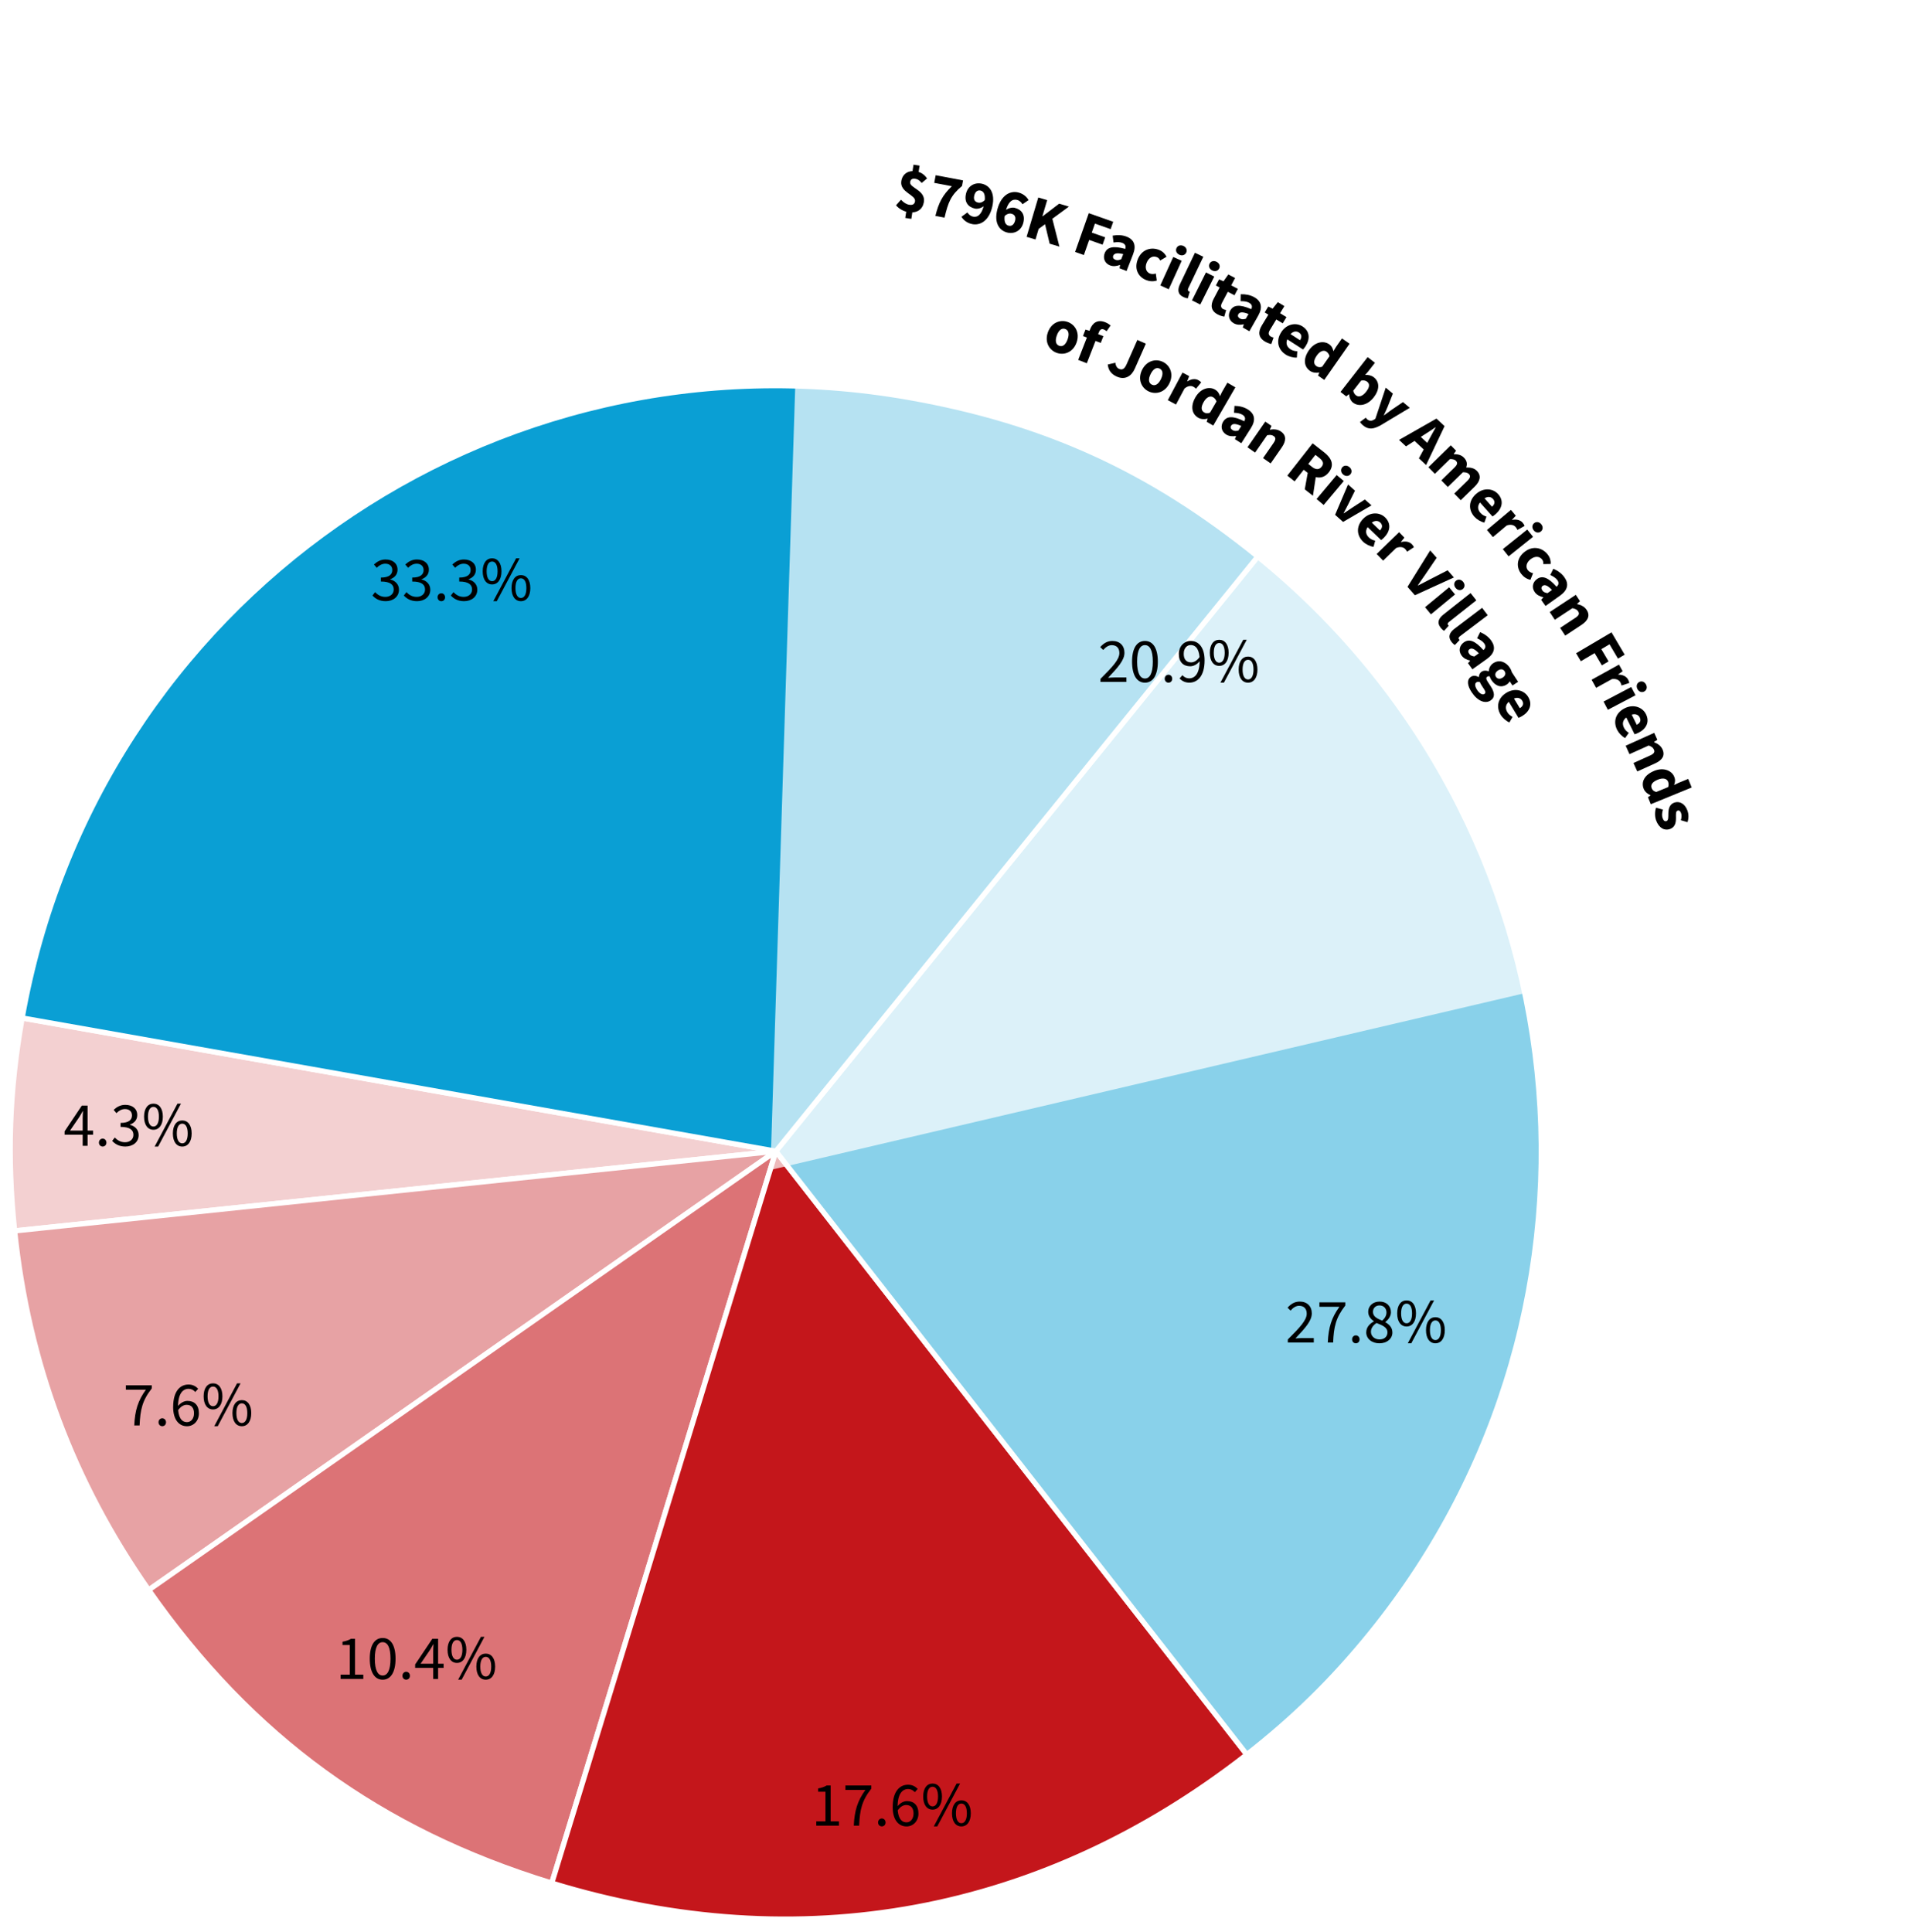 <?xml version="1.0" encoding="UTF-8"?> <svg xmlns="http://www.w3.org/2000/svg" xmlns:xlink="http://www.w3.org/1999/xlink" viewBox="0 0 1090.08 1103.06"><defs><style> .cls-1 { fill: #0a9fd4; } .cls-1, .cls-2, .cls-3, .cls-4, .cls-5, .cls-6 { stroke: #fff; stroke-miterlimit: 10; stroke-width: 3px; } .cls-2 { fill: #c4161b; } .cls-3 { fill: #89d1ea; } .cls-4 { fill: #f3d0d1; } .cls-7 { fill: #000; } .cls-7, .cls-8 { stroke-width: 0px; } .cls-5 { fill: #dc7376; } .cls-9 { filter: url(#drop-shadow-1); opacity: .7; } .cls-6 { fill: #e7a2a4; } .cls-8 { fill: #fff; } </style><filter id="drop-shadow-1"><feOffset dx="0" dy="8"></feOffset><feGaussianBlur result="blur" stdDeviation="11"></feGaussianBlur><feFlood flood-color="#000" flood-opacity=".5"></feFlood><feComposite in2="blur" operator="in"></feComposite><feComposite in="SourceGraphic"></feComposite></filter></defs><g id="Layer_1" data-name="Layer 1"><path class="cls-8" d="M439.93,660.02l19.78-624.97c288.55,9.13,523.15,201.23,589.01,482.32l-608.79,142.65Z"></path><g><path class="cls-4" d="M443.04,657.33L8.35,702.84c-4.42-42.25-3.1-79.74,4.3-121.58l430.39,76.08Z"></path><path class="cls-6" d="M443.04,657.33l-358.13,250.54c-43.31-61.91-68.7-129.89-76.56-205.04l434.69-45.5Z"></path><path class="cls-5" d="M443.04,657.33l-127.96,417.91c-98.09-30.03-171.36-83.31-230.17-167.37l358.13-250.54Z"></path><path class="cls-2" d="M443.04,657.33l268.94,344.52c-116.83,91.2-255.18,116.78-396.9,73.39l127.96-417.91Z"></path><path class="cls-3" d="M443.04,657.33l275.19-339.55c187.53,151.99,216.34,427.21,64.35,614.74-21.43,26.44-43.78,48.39-70.61,69.33l-268.94-344.52Z"></path><path class="cls-1" d="M443.04,657.33L12.65,581.26c42.02-237.7,268.77-396.33,506.47-354.31,77.73,13.74,137.8,41.15,199.12,90.84l-275.19,339.55Z"></path></g><g><path class="cls-7" d="M212.7,340.04l1.49-1.93c1.38,1.43,3.17,2.71,5.86,2.71s4.77-1.63,4.77-4.21c0-2.73-1.88-4.56-7.33-4.56v-2.27c4.86,0,6.51-1.87,6.51-4.28,0-2.23-1.53-3.63-3.97-3.63-1.92,0-3.55.97-4.9,2.33l-1.59-1.88c1.78-1.64,3.88-2.86,6.6-2.86,3.99,0,6.87,2.12,6.87,5.83,0,2.76-1.68,4.53-4.17,5.45v.14c2.77.66,4.98,2.68,4.98,5.83,0,4.09-3.38,6.56-7.58,6.56-3.69,0-6-1.54-7.54-3.24Z"></path><path class="cls-7" d="M230.59,340.04l1.49-1.93c1.38,1.43,3.17,2.71,5.86,2.71s4.77-1.63,4.77-4.21c0-2.73-1.88-4.56-7.33-4.56v-2.27c4.86,0,6.51-1.87,6.51-4.28,0-2.23-1.53-3.63-3.97-3.63-1.92,0-3.55.97-4.9,2.33l-1.59-1.88c1.78-1.64,3.88-2.86,6.6-2.86,3.99,0,6.87,2.12,6.87,5.83,0,2.76-1.68,4.53-4.17,5.45v.14c2.77.66,4.98,2.68,4.98,5.83,0,4.09-3.38,6.56-7.58,6.56-3.69,0-6-1.54-7.54-3.24Z"></path><path class="cls-7" d="M249.87,341.04c0-1.36.97-2.29,2.14-2.29s2.14.93,2.14,2.29-.97,2.24-2.14,2.24-2.14-.93-2.14-2.24Z"></path><path class="cls-7" d="M257.44,340.04l1.49-1.93c1.38,1.43,3.17,2.71,5.86,2.71s4.77-1.63,4.77-4.21c0-2.73-1.88-4.56-7.33-4.56v-2.27c4.86,0,6.51-1.87,6.51-4.28,0-2.23-1.53-3.63-3.97-3.63-1.92,0-3.55.97-4.9,2.33l-1.59-1.88c1.78-1.64,3.88-2.86,6.6-2.86,3.99,0,6.87,2.12,6.87,5.83,0,2.76-1.68,4.53-4.17,5.45v.14c2.77.66,4.98,2.68,4.98,5.83,0,4.09-3.38,6.56-7.58,6.56-3.69,0-6-1.54-7.54-3.24Z"></path><path class="cls-7" d="M275.63,326.21c0-4.72,2.14-7.42,5.36-7.42s5.37,2.69,5.37,7.42-2.14,7.49-5.37,7.49-5.36-2.72-5.36-7.49ZM284.12,326.21c0-3.76-1.27-5.58-3.12-5.58s-3.12,1.82-3.12,5.58,1.27,5.65,3.12,5.65,3.12-1.89,3.12-5.65ZM294.71,318.79h2l-13.03,24.49h-2l13.03-24.49ZM292.09,335.79c0-4.73,2.14-7.42,5.36-7.42s5.37,2.69,5.37,7.42-2.14,7.49-5.37,7.49-5.36-2.72-5.36-7.49ZM300.57,335.79c0-3.76-1.27-5.58-3.12-5.58s-3.12,1.82-3.12,5.58,1.27,5.65,3.12,5.65,3.12-1.89,3.12-5.65Z"></path></g><g><path class="cls-7" d="M47.2,638.86c0-1.21.1-3.19.17-4.4h-.14c-.58,1.1-1.22,2.1-1.87,3.24l-5.36,7.85h13.14v2.36h-16.24v-1.95l9.82-14.67h3.29v22.96h-2.8v-15.39Z"></path><path class="cls-7" d="M56.49,652.43c0-1.36.97-2.29,2.14-2.29s2.14.93,2.14,2.29-.97,2.24-2.14,2.24-2.14-.93-2.14-2.24Z"></path><path class="cls-7" d="M64.06,651.44l1.49-1.93c1.38,1.43,3.17,2.71,5.86,2.71s4.77-1.63,4.77-4.21c0-2.73-1.88-4.56-7.33-4.56v-2.27c4.86,0,6.51-1.87,6.51-4.28,0-2.23-1.53-3.63-3.97-3.63-1.92,0-3.55.97-4.9,2.33l-1.59-1.88c1.78-1.64,3.88-2.86,6.6-2.86,3.99,0,6.87,2.12,6.87,5.83,0,2.76-1.68,4.53-4.17,5.45v.14c2.77.66,4.98,2.68,4.98,5.83,0,4.09-3.38,6.56-7.58,6.56-3.69,0-6-1.54-7.54-3.24Z"></path><path class="cls-7" d="M82.26,637.6c0-4.72,2.14-7.42,5.36-7.42s5.37,2.69,5.37,7.42-2.14,7.49-5.37,7.49-5.36-2.72-5.36-7.49ZM90.74,637.6c0-3.76-1.27-5.58-3.12-5.58s-3.12,1.82-3.12,5.58,1.27,5.65,3.12,5.65,3.12-1.89,3.12-5.65ZM101.33,630.19h2l-13.03,24.49h-2l13.03-24.49ZM98.71,647.19c0-4.73,2.14-7.42,5.36-7.42s5.37,2.69,5.37,7.42-2.14,7.49-5.37,7.49-5.36-2.72-5.36-7.49ZM107.19,647.19c0-3.76-1.27-5.58-3.12-5.58s-3.12,1.82-3.12,5.58,1.27,5.65,3.12,5.65,3.12-1.89,3.12-5.65Z"></path></g><g><path class="cls-7" d="M194.5,956.21h5.26v-16.9h-4.18v-1.9c2.09-.37,3.61-.92,4.88-1.69h2.26v20.49h4.74v2.46h-12.96v-2.46Z"></path><path class="cls-7" d="M211.15,947.11c0-7.7,2.77-11.83,7.36-11.83s7.36,4.14,7.36,11.83-2.77,12-7.36,12-7.36-4.3-7.36-12ZM222.99,947.11c0-6.73-1.82-9.44-4.48-9.44s-4.48,2.71-4.48,9.44,1.82,9.61,4.48,9.61,4.48-2.88,4.48-9.61Z"></path><path class="cls-7" d="M229.8,956.86c0-1.36.97-2.29,2.14-2.29s2.14.93,2.14,2.29-.97,2.24-2.14,2.24-2.14-.93-2.14-2.24Z"></path><path class="cls-7" d="M247.36,943.29c0-1.21.1-3.19.17-4.4h-.14c-.58,1.1-1.22,2.1-1.87,3.24l-5.36,7.85h13.14v2.36h-16.24v-1.95l9.82-14.67h3.29v22.96h-2.8v-15.39Z"></path><path class="cls-7" d="M255.56,942.03c0-4.72,2.14-7.42,5.36-7.42s5.37,2.69,5.37,7.42-2.14,7.49-5.37,7.49-5.36-2.72-5.36-7.49ZM264.04,942.03c0-3.76-1.27-5.58-3.12-5.58s-3.12,1.82-3.12,5.58,1.27,5.65,3.12,5.65,3.12-1.89,3.12-5.65ZM274.63,934.62h2l-13.03,24.49h-2l13.03-24.49ZM272.01,951.62c0-4.73,2.14-7.42,5.36-7.42s5.37,2.69,5.37,7.42-2.14,7.49-5.37,7.49-5.36-2.72-5.36-7.49ZM280.5,951.62c0-3.76-1.27-5.58-3.12-5.58s-3.12,1.82-3.12,5.58,1.27,5.65,3.12,5.65,3.12-1.89,3.12-5.65Z"></path></g><g><path class="cls-7" d="M83.3,793.52h-11.43v-2.54h14.79v1.81c-5.44,6.95-6.56,12.18-6.95,21.14h-3.05c.39-8.66,2.11-14.11,6.63-20.41Z"></path><path class="cls-7" d="M90.52,812.12c0-1.36.96-2.29,2.14-2.29s2.14.93,2.14,2.29-.97,2.24-2.14,2.24-2.14-.93-2.14-2.24Z"></path><path class="cls-7" d="M98.88,803.33c0-9.23,4.17-12.78,8.75-12.78,2.46,0,4.25,1.05,5.53,2.42l-1.65,1.85c-.92-1.11-2.34-1.81-3.77-1.81-3.3,0-6.07,2.62-6.07,10.32,0,5.64,1.83,8.71,5.12,8.71,2.25,0,3.99-2.01,3.99-5.03s-1.41-4.87-4.25-4.87c-1.49,0-3.36.89-4.94,3.25l-.11-2.34c1.44-1.93,3.59-3.14,5.54-3.14,3.98,0,6.55,2.39,6.55,7.1,0,4.39-3.1,7.37-6.78,7.37-4.53,0-7.93-3.67-7.93-11.04Z"></path><path class="cls-7" d="M116.28,797.29c0-4.72,2.14-7.42,5.36-7.42s5.37,2.69,5.37,7.42-2.14,7.49-5.37,7.49-5.36-2.72-5.36-7.49ZM124.77,797.29c0-3.76-1.27-5.58-3.12-5.58s-3.12,1.82-3.12,5.58,1.27,5.65,3.12,5.65,3.12-1.89,3.12-5.65ZM135.36,789.88h2l-13.03,24.49h-2l13.03-24.49ZM132.74,806.88c0-4.73,2.14-7.42,5.36-7.42s5.37,2.69,5.37,7.42-2.14,7.49-5.37,7.49-5.36-2.72-5.36-7.49ZM141.22,806.88c0-3.76-1.27-5.58-3.12-5.58s-3.12,1.82-3.12,5.58,1.27,5.65,3.12,5.65,3.12-1.89,3.12-5.65Z"></path></g><g><path class="cls-7" d="M735.37,764.83c6.9-6.88,10.8-11.01,10.8-14.75,0-2.62-1.42-4.48-4.35-4.48-1.92,0-3.57,1.22-4.88,2.75l-1.72-1.67c1.92-2.11,3.99-3.49,6.96-3.49,4.24,0,6.89,2.68,6.89,6.76,0,4.31-3.96,8.59-9.37,14.28,1.24-.1,2.67-.2,3.86-.2h6.64v2.54h-14.83v-1.75Z"></path><path class="cls-7" d="M764.84,746.17h-11.43v-2.54h14.79v1.81c-5.44,6.95-6.56,12.19-6.95,21.14h-3.05c.39-8.66,2.11-14.11,6.63-20.41Z"></path><path class="cls-7" d="M772.07,764.78c0-1.36.97-2.29,2.14-2.29s2.14.93,2.14,2.29-.97,2.24-2.14,2.24-2.14-.93-2.14-2.24Z"></path><path class="cls-7" d="M780.16,760.71c0-2.98,2.17-5.02,4.33-6.17v-.14c-1.71-1.19-3.21-2.89-3.21-5.31,0-3.53,2.8-5.89,6.49-5.89,4.02,0,6.49,2.54,6.49,6.11,0,2.41-1.75,4.47-3.17,5.54v.14c2.05,1.21,3.99,2.83,3.99,5.9,0,3.44-2.96,6.13-7.4,6.13s-7.54-2.66-7.54-6.31ZM792.26,760.8c0-2.98-2.9-4.03-6.22-5.37-1.84,1.2-3.21,2.9-3.21,5.01,0,2.53,2.11,4.37,4.92,4.37s4.51-1.65,4.51-4.01ZM791.71,749.46c0-2.27-1.46-4.07-3.99-4.07-2.14,0-3.73,1.47-3.73,3.69,0,2.74,2.54,3.9,5.29,4.99,1.56-1.39,2.42-2.92,2.42-4.61Z"></path><path class="cls-7" d="M797.83,749.94c0-4.72,2.14-7.42,5.36-7.42s5.37,2.69,5.37,7.42-2.14,7.49-5.37,7.49-5.36-2.72-5.36-7.49ZM806.31,749.94c0-3.76-1.27-5.58-3.12-5.58s-3.12,1.82-3.12,5.58,1.27,5.65,3.12,5.65,3.12-1.89,3.12-5.65ZM816.9,742.53h2l-13.03,24.49h-2l13.03-24.49ZM814.28,759.53c0-4.73,2.14-7.42,5.36-7.42s5.37,2.69,5.37,7.42-2.14,7.49-5.37,7.49-5.36-2.72-5.36-7.49ZM822.77,759.53c0-3.76-1.27-5.58-3.12-5.58s-3.12,1.82-3.12,5.58,1.27,5.65,3.12,5.65,3.12-1.89,3.12-5.65Z"></path></g><g><path class="cls-7" d="M466.1,1039.98h5.26v-16.9h-4.18v-1.9c2.09-.37,3.61-.92,4.88-1.69h2.26v20.49h4.74v2.46h-12.96v-2.46Z"></path><path class="cls-7" d="M494.18,1022.03h-11.43v-2.54h14.79v1.81c-5.44,6.95-6.56,12.18-6.95,21.14h-3.05c.39-8.66,2.11-14.11,6.63-20.41Z"></path><path class="cls-7" d="M501.4,1040.63c0-1.36.97-2.29,2.14-2.29s2.14.93,2.14,2.29-.97,2.24-2.14,2.24-2.14-.93-2.14-2.24Z"></path><path class="cls-7" d="M509.75,1031.84c0-9.23,4.17-12.78,8.75-12.78,2.47,0,4.25,1.05,5.53,2.42l-1.65,1.85c-.92-1.11-2.34-1.81-3.77-1.81-3.3,0-6.07,2.62-6.07,10.32,0,5.64,1.83,8.71,5.12,8.71,2.25,0,3.99-2.01,3.99-5.03s-1.41-4.87-4.25-4.87c-1.49,0-3.36.89-4.93,3.25l-.11-2.34c1.44-1.93,3.59-3.14,5.54-3.14,3.98,0,6.55,2.39,6.55,7.1,0,4.39-3.1,7.37-6.78,7.37-4.53,0-7.93-3.67-7.93-11.04Z"></path><path class="cls-7" d="M527.16,1025.8c0-4.72,2.14-7.42,5.36-7.42s5.37,2.69,5.37,7.42-2.14,7.49-5.37,7.49-5.36-2.72-5.36-7.49ZM535.64,1025.8c0-3.76-1.27-5.58-3.12-5.58s-3.12,1.82-3.12,5.58,1.27,5.65,3.12,5.65,3.12-1.89,3.12-5.65ZM546.23,1018.39h2l-13.03,24.49h-2l13.03-24.49ZM543.61,1035.39c0-4.73,2.14-7.42,5.36-7.42s5.37,2.69,5.37,7.42-2.14,7.49-5.37,7.49-5.36-2.72-5.36-7.49ZM552.1,1035.39c0-3.76-1.27-5.58-3.12-5.58s-3.12,1.82-3.12,5.58,1.27,5.65,3.12,5.65,3.12-1.89,3.12-5.65Z"></path></g></g><g id="Layer_2" data-name="Layer 2"><g class="cls-9"><path class="cls-8" d="M439.93,660.02l19.78-624.97c288.55,9.13,523.15,201.23,589.01,482.32l-608.79,142.65Z"></path></g><g><path class="cls-7" d="M511.64,117.22l2.83-3.18c1.59,1.67,3.07,2.62,4.75,2.88,2.02.31,3.03-.39,3.28-2.01.57-3.66-8.83-5.05-7.84-11.47.64-4.13,3.9-6.31,8.41-5.61,3.04.47,4.92,2.05,6.3,4.07l-3.08,2.59c-1.11-1.38-2.11-2.17-3.6-2.4-1.71-.26-2.75.28-2.99,1.88-.53,3.39,8.91,4.55,7.86,11.35-.63,4.08-3.79,6.62-9,5.81-2.25-.35-5.2-1.78-6.92-3.91ZM517.79,118.82l3.47.54-.87,5.62-3.47-.54.87-5.62ZM521.63,94.03l3.47.54-.79,5.12-3.47-.54.79-5.12Z"></path><path class="cls-7" d="M543.54,106.33l-10.07-1.9.82-4.37,15.63,2.95-.6,3.2c-6.4,5.28-7.91,9.39-9.97,18.06l-5.22-.98c1.82-7.39,4.05-11.88,9.41-16.96Z"></path><path class="cls-7" d="M548.99,123.78l3.42-2.48c.57,1.03,1.8,2.09,3.1,2.38,2.62.58,5.08-.95,6.41-6.89,1.23-5.54-.14-7.57-2.02-7.99-1.53-.34-3.05.45-3.61,2.97-.53,2.36.52,3.53,2.21,3.9,1.17.26,2.6-.1,4.01-1.63l-.52,3.43c-1.53,1.43-3.83,1.96-5.3,1.63-3.82-.85-6.17-3.65-5.11-8.38,1.03-4.64,5.04-6.73,9.09-5.83,4.32.96,7.72,5.11,5.98,12.94-1.86,8.34-7.02,11.13-11.72,10.09-2.95-.66-4.84-2.39-5.93-4.14Z"></path><path class="cls-7" d="M569.5,119.61c2.14-8.27,7.39-10.89,12.05-9.69,2.93.76,4.75,2.55,5.78,4.34l-3.5,2.37c-.53-1.05-1.73-2.15-3.02-2.48-2.57-.67-5.11.77-6.63,6.67-1.42,5.49-.12,7.57,1.75,8.05,1.51.39,3.06-.35,3.71-2.85.6-2.34-.4-3.54-2.07-3.98-1.16-.3-2.61.01-4.06,1.5l.63-3.41c1.58-1.38,3.89-1.83,5.35-1.45,3.79.98,6.04,3.86,4.83,8.55-1.19,4.6-5.27,6.55-9.28,5.52-4.29-1.11-7.55-5.36-5.54-13.13Z"></path><path class="cls-7" d="M592.88,112.76l5.08,1.51-2.73,9.19.13.04,9.43-7.2,5.59,1.66-9.47,6.95,4.04,15.9-5.57-1.66-2.64-11.12-3.66,2.69-1.79,6.03-5.08-1.51,6.68-22.49Z"></path><path class="cls-7" d="M621.71,121.72l13.96,4.92-1.48,4.2-8.96-3.16-1.81,5.13,7.66,2.7-1.48,4.2-7.66-2.7-3.03,8.61-5-1.76,7.8-22.13Z"></path><path class="cls-7" d="M630.8,144.57c1.36-3.51,4.89-4.32,11.74-2.46.47-1.5.11-2.73-1.7-3.43-1.4-.54-3.02-.5-4.99-.21l-.5-3.92c2.61-.47,5.34-.45,7.96.57,4.26,1.65,5.67,5,3.69,10.1l-3.7,9.52-4.02-1.56.31-1.84-.12-.05c-1.88.69-3.79.95-5.66.23-3.04-1.18-4.1-4.14-3.01-6.95ZM640.26,147.99l1.13-2.91c-3.69-.89-5.22-.33-5.71.93-.42,1.07.12,1.88,1.29,2.34,1.12.43,2.08.17,3.29-.36Z"></path><path class="cls-7" d="M649.82,147.76c2.33-5.46,7.7-6.91,12.24-4.97,2.02.86,3.27,2.25,4.05,3.82l-3.63,2.15c-.5-1-1.03-1.59-1.82-1.92-2.34-1-4.63.21-5.84,3.05s-.43,5.35,1.69,6.25c1.08.46,2.34.37,3.48.05l.55,4c-2.2.73-4.47.41-6.25-.35-4.59-1.95-6.78-6.62-4.46-12.07Z"></path><path class="cls-7" d="M669.95,146.73l4.82,2.19-7.4,16.25-4.82-2.19,7.4-16.25ZM671.8,141.67c.67-1.48,2.32-1.98,3.93-1.25,1.62.73,2.31,2.31,1.64,3.79-.67,1.47-2.32,1.98-3.93,1.25-1.62-.73-2.31-2.32-1.64-3.79Z"></path><path class="cls-7" d="M673.86,162.08l8.48-17.75,4.78,2.28-8.57,17.95c-.49,1.02-.17,1.58.22,1.76.18.09.31.15.62.21l-1.11,3.79c-.63-.03-1.5-.23-2.59-.75-3.28-1.57-3.38-4.24-1.82-7.5Z"></path><path class="cls-7" d="M688.64,155.55l4.73,2.37-7.99,15.97-4.73-2.37,7.99-15.97ZM690.68,150.56c.73-1.45,2.39-1.9,3.98-1.1s2.23,2.39,1.5,3.84c-.72,1.44-2.39,1.9-3.98,1.1s-2.22-2.41-1.5-3.84Z"></path><path class="cls-7" d="M693.07,170.53l3.37-6.38-2.16-1.14,1.84-3.49,2.51,1.1,2.76-3.91,3.87,2.04-2.21,4.19,3.79,2-1.94,3.67-3.79-2-3.34,6.32c-.95,1.79-.51,2.94.72,3.59.52.28,1.17.42,1.66.49l-1.06,3.79c-.98-.18-2.28-.47-3.81-1.28-3.9-2.06-4.15-5.34-2.22-9Z"></path><path class="cls-7" d="M702.52,177.27c1.85-3.27,5.46-3.57,11.98-.74.68-1.41.5-2.68-1.19-3.64-1.3-.74-2.92-.93-4.91-.92l.07-3.95c2.65-.09,5.35.33,7.8,1.71,3.97,2.25,4.89,5.76,2.19,10.53l-5.03,8.88-3.76-2.13.57-1.78-.11-.06c-1.96.41-3.89.4-5.64-.59-2.83-1.6-3.46-4.69-1.98-7.31ZM711.39,182.01l1.54-2.71c-3.52-1.41-5.12-1.08-5.79.09-.57,1-.16,1.88.94,2.5,1.04.59,2.03.47,3.31.12Z"></path><path class="cls-7" d="M720.53,185.83l3.74-6.17-2.09-1.26,2.04-3.38,2.45,1.24,2.99-3.74,3.74,2.27-2.46,4.06,3.66,2.22-2.15,3.55-3.66-2.22-3.7,6.12c-1.05,1.73-.68,2.9.51,3.62.5.3,1.14.49,1.63.59l-1.28,3.72c-.97-.23-2.25-.6-3.73-1.5-3.78-2.29-3.83-5.58-1.69-9.12Z"></path><path class="cls-7" d="M731.6,189.68c3.14-4.87,8.56-5.63,12.16-3.3,4.27,2.76,4.38,7.23,1.74,11.33-.52.8-1.13,1.54-1.45,1.85l-8.98-5.8c-1.01,2.43-.16,4.4,1.84,5.69,1.13.73,2.38,1.05,3.88,1.11l-.26,3.63c-2.22.07-4.64-.6-6.41-1.75-4.28-2.76-5.72-7.79-2.51-12.76ZM742.34,194.28c1.07-1.65,1.11-3.3-.66-4.45-1.41-.91-3.23-.75-4.75.95l5.41,3.5Z"></path><path class="cls-7" d="M747.45,199.96c3.34-4.79,8.35-5.59,11.44-3.44,1.61,1.13,2.18,2.42,2.52,4.04l1.39-2.33,3.49-4.99,4.34,3.03-14.44,20.67-3.54-2.47.7-1.67-.11-.08c-1.76.31-3.74.07-5.16-.92-3.64-2.54-3.97-7.07-.63-11.85ZM754.99,209.4l4.2-6.01c-.29-1.22-.98-2.06-1.77-2.62-1.41-.98-3.54-.54-5.49,2.24-2.01,2.87-1.92,4.86-.24,6.04.92.65,1.91.82,3.3.36Z"></path><path class="cls-7" d="M770.35,225.18l-.1-.08-1.52,1.23-3.27-2.54,15.5-19.89,4.17,3.25-3.79,4.86-1.79,2.08c1.82-.13,3.61.31,4.94,1.34,3.41,2.66,3.33,7.12-.04,11.44-3.79,4.86-8.82,5.39-11.87,3.01-1.26-.98-2.06-2.63-2.24-4.71ZM780.13,223.62c1.97-2.53,2.17-4.4.51-5.7-.86-.67-1.91-.87-3.4-.62l-4.51,5.79c.23,1.24.85,2.09,1.55,2.64,1.46,1.13,3.58.81,5.85-2.1Z"></path><path class="cls-7" d="M776.6,240.96l3.31-2.48c.2.28.48.7.77.95,1.34,1.12,2.66.98,3.9.21l.8-.54,5.91-17.76,4.07,3.42-2.99,7.53c-.64,1.57-1.41,3.14-2.17,4.78l.11.09c1.39-1.04,2.79-2.08,4.21-3.08l6.6-4.49,3.88,3.26-16.36,9.84c-4.17,2.34-7.12,2.88-10.34.19-.85-.71-1.3-1.28-1.72-1.91Z"></path><path class="cls-7" d="M820.24,239l4.65,4.32-10.56,22.21-4.11-3.82,5.83-10.8c1.12-2.16,2.55-4.62,3.75-6.84l-.11-.1c-2.1,1.43-4.43,3.01-6.5,4.29l-10.34,6.61-3.97-3.69,21.36-12.18ZM809.04,247.37l8.27,7.68-2.8,3.02-8.27-7.68,2.8-3.02Z"></path><path class="cls-7" d="M828.45,254.27l3.02,3.09-1.37,1.88.09.09c2.08.02,4.09.29,5.73,1.97,1.76,1.8,2.04,3.64,1.3,5.63,2.27-.02,4.42.22,6.07,1.91,2.7,2.76,1.95,5.91-1.24,9.03l-7.93,7.75-3.7-3.78,7.44-7.28c1.84-1.8,1.92-2.86.87-3.94-.63-.64-1.74-.98-3.37-.96l-8.62,8.43-3.7-3.78,7.44-7.28c1.84-1.8,1.92-2.86.87-3.94-.62-.63-1.74-.98-3.37-.96l-8.62,8.43-3.7-3.78,12.77-12.49Z"></path><path class="cls-7" d="M842.85,282.06c4.33-3.86,9.75-3.15,12.6.05,3.39,3.8,2.31,8.14-1.33,11.39-.71.63-1.5,1.18-1.89,1.39l-7.12-7.98c-1.62,2.08-1.32,4.2.26,5.97.9,1.01,2.01,1.64,3.44,2.1l-1.22,3.43c-2.16-.52-4.31-1.81-5.72-3.39-3.39-3.8-3.45-9.04.97-12.97ZM851.98,289.35c1.47-1.31,1.95-2.89.54-4.46-1.11-1.25-2.91-1.58-4.83-.34l4.29,4.81Z"></path><path class="cls-7" d="M862.79,291.15l2.77,3.31-2.15,2.3.08.1c2.66-.54,4.81.21,5.98,1.6.66.78.94,1.32,1.09,1.86l-4.07,2.26c-.29-.59-.53-1.08-1.02-1.66-.87-1.03-2.58-1.73-5.06-.89l-7.93,6.65-3.4-4.06,13.69-11.48Z"></path><path class="cls-7" d="M872.09,302.38l3.31,4.13-13.94,11.17-3.31-4.13,13.94-11.17ZM876.03,298.7c1.27-1.01,2.96-.72,4.07.66,1.11,1.38,1.02,3.1-.24,4.12-1.26,1.01-2.96.72-4.07-.66-1.11-1.39-1.01-3.11.24-4.12Z"></path><path class="cls-7" d="M870.75,314.98c4.72-3.6,10.1-2.2,13.09,1.73,1.33,1.75,1.73,3.57,1.63,5.32l-4.22.07c.06-1.12-.11-1.89-.63-2.57-1.54-2.02-4.13-2.11-6.59-.24-2.46,1.87-3.01,4.43-1.62,6.26.71.93,1.85,1.47,3,1.77l-1.5,3.75c-2.27-.45-4.08-1.86-5.26-3.4-3.02-3.97-2.62-9.1,2.09-12.69Z"></path><path class="cls-7" d="M877.64,330.63c3.07-2.18,6.46-.92,11.17,4.4,1.21-.99,1.59-2.22.47-3.8-.87-1.22-2.25-2.07-4.05-2.91l1.74-3.55c2.44,1.04,4.71,2.56,6.34,4.85,2.65,3.72,1.99,7.29-2.47,10.47l-8.32,5.92-2.5-3.52,1.27-1.37-.08-.11c-1.95-.46-3.69-1.29-4.85-2.92-1.89-2.65-1.15-5.71,1.3-7.46ZM883.67,338.68l2.54-1.81c-2.6-2.77-4.18-3.15-5.28-2.37-.94.67-.94,1.64-.21,2.66.7.98,1.64,1.29,2.95,1.51Z"></path><path class="cls-7" d="M899.83,339.66l2.38,3.61-1.68,1.56.07.11c2.03.46,4.07,1.28,5.41,3.31,2.14,3.24.76,6.13-2.97,8.59l-9.26,6.1-2.91-4.42,8.69-5.73c2.15-1.41,2.44-2.43,1.6-3.71-.73-1.11-1.69-1.45-3.27-1.81l-10.06,6.63-2.91-4.42,14.91-9.83Z"></path><path class="cls-7" d="M920.2,361.06l7.53,12.75-3.83,2.26-4.83-8.18-4.68,2.77,4.13,6.99-3.83,2.26-4.13-6.99-7.86,4.64-2.7-4.57,20.2-11.93Z"></path><path class="cls-7" d="M924.47,379.48l2.09,3.78-2.55,1.84.06.12c2.72-.02,4.68,1.12,5.56,2.72.49.89.67,1.48.72,2.04l-4.42,1.44c-.17-.63-.31-1.15-.68-1.83-.65-1.18-2.2-2.19-4.79-1.84l-9.05,5.01-2.56-4.63,15.62-8.65Z"></path><path class="cls-7" d="M931.47,392.29l2.46,4.69-15.81,8.3-2.46-4.69,15.81-8.3ZM936.04,389.42c1.44-.75,3.05-.15,3.87,1.43.83,1.57.41,3.24-1.03,4-1.43.75-3.05.15-3.87-1.43-.83-1.57-.4-3.25,1.03-4Z"></path><path class="cls-7" d="M927.76,404.39c5.2-2.56,10.23-.44,12.13,3.41,2.25,4.56.05,8.46-4.32,10.62-.85.42-1.76.74-2.19.84l-4.73-9.58c-2.11,1.57-2.39,3.69-1.34,5.83.6,1.21,1.5,2.12,2.76,2.95l-2.09,2.98c-1.95-1.08-3.67-2.89-4.61-4.79-2.25-4.57-.91-9.63,4.39-12.24ZM934.61,413.84c1.76-.87,2.65-2.26,1.72-4.16-.74-1.5-2.38-2.3-4.57-1.62l2.85,5.78Z"></path><path class="cls-7" d="M944.59,418.46l1.78,3.94-1.91,1.28.05.12c1.93.78,3.81,1.9,4.82,4.12,1.6,3.54-.22,6.18-4.29,8.01l-10.11,4.56-2.18-4.82,9.49-4.28c2.34-1.06,2.79-2.02,2.17-3.41-.55-1.21-1.44-1.7-2.94-2.3l-10.99,4.95-2.18-4.83,16.28-7.34Z"></path><path class="cls-7" d="M944.53,440.18c5.41-2.21,10.05-.17,11.48,3.31.75,1.82.52,3.21-.07,4.76l2.43-1.2,5.63-2.3,2,4.9-23.35,9.55-1.63-4,1.49-1.02-.05-.12c-1.65-.69-3.18-1.97-3.84-3.56-1.68-4.11.5-8.1,5.9-10.3ZM945.75,452.21l6.79-2.78c.42-1.18.29-2.27-.07-3.16-.65-1.59-2.68-2.38-5.83-1.09-3.25,1.33-4.25,3.04-3.47,4.94.43,1.04,1.17,1.72,2.58,2.09Z"></path><path class="cls-7" d="M945.63,461.19l3.92,1.08c-.58,1.94-.67,3.57-.15,4.97.55,1.48,1.35,1.9,2.23,1.58,1.1-.41.99-2.26,1.02-4.23.03-2.35.51-5.23,3.27-6.26,3.12-1.16,6.18.58,7.62,4.44.95,2.56.63,4.86.08,6.69l-3.8-1.11c.42-1.51.55-2.9.12-4.06-.48-1.28-1.21-1.73-2.05-1.41-1.07.4-.89,2.12-.88,4.09,0,2.41-.3,5.24-3.36,6.38-3.03,1.13-6.29-.38-7.96-4.87-.82-2.21-.8-5.09-.05-7.3Z"></path></g><g><path class="cls-7" d="M598.35,189.77c1.98-5.6,7.06-7.44,11.32-5.94s7.06,6.13,5.09,11.73c-1.97,5.59-7.06,7.43-11.32,5.93-4.26-1.5-7.06-6.13-5.09-11.72ZM609.64,193.75c1.03-2.92.67-5.17-1.39-5.9s-3.76.8-4.79,3.72c-1.03,2.92-.67,5.16,1.4,5.89,2.06.73,3.75-.79,4.78-3.71Z"></path><path class="cls-7" d="M622.46,188c1.37-3.51,4.12-5.77,8.62-4.02,1.39.54,2.46,1.32,3.09,1.88l-2.3,3.29c-.47-.44-1.04-.82-1.58-1.03-1.2-.47-2.16-.08-2.83,1.65l-6.87,17.65-4.93-1.92,6.82-17.51ZM619.84,188.19l2.56.78,7.65,2.98-1.51,3.87-10.14-3.95,1.43-3.68Z"></path><path class="cls-7" d="M632.55,208.13l4.38-1c.14,1.83.95,2.98,2.04,3.47,1.74.77,3.06.29,4.33-2.57l6.15-13.92,4.85,2.14-6.33,14.32c-1.82,4.13-5.47,6.59-10.21,4.49-3.28-1.45-4.87-3.69-5.21-6.94Z"></path><path class="cls-7" d="M652.13,211.23c2.61-5.33,7.87-6.58,11.93-4.59,4.06,1.99,6.31,6.91,3.7,12.24-2.61,5.32-7.87,6.57-11.93,4.58-4.06-1.99-6.31-6.91-3.7-12.23ZM662.89,216.5c1.36-2.78,1.26-5.06-.7-6.02-1.96-.96-3.82.36-5.18,3.14-1.36,2.78-1.26,5.04.71,6.01,1.96.96,3.82-.35,5.18-3.13Z"></path><path class="cls-7" d="M675.24,212.75l3.81,2.03-1.13,2.93.12.06c2.27-1.49,4.54-1.61,6.15-.75.9.48,1.36.88,1.71,1.32l-2.93,3.62c-.49-.44-.89-.8-1.56-1.16-1.19-.63-3.04-.64-5.03,1.06l-4.87,9.13-4.67-2.49,8.4-15.76Z"></path><path class="cls-7" d="M682.64,226.81c2.93-5.06,7.85-6.28,11.11-4.39,1.71.99,2.38,2.22,2.86,3.81l1.19-2.44,3.05-5.27,4.58,2.65-12.65,21.83-3.74-2.17.56-1.72-.11-.07c-1.72.46-3.72.39-5.22-.48-3.84-2.23-4.56-6.71-1.63-11.76ZM690.96,235.59l3.68-6.35c-.39-1.19-1.15-1.97-1.99-2.46-1.48-.86-3.58-.24-5.28,2.7-1.76,3.03-1.5,5.01.27,6.04.97.56,1.98.65,3.32.08Z"></path><path class="cls-7" d="M698.51,240.68c2.02-3.18,5.63-3.29,12-.14.75-1.38.64-2.65-1-3.69-1.27-.8-2.87-1.07-4.86-1.17l.27-3.94c2.66.04,5.33.6,7.7,2.1,3.86,2.45,4.59,6,1.66,10.62l-5.47,8.62-3.65-2.31.66-1.75-.11-.07c-1.98.31-3.9.2-5.6-.88-2.75-1.75-3.22-4.86-1.61-7.4ZM707.13,245.87l1.67-2.63c-3.45-1.59-5.06-1.34-5.79-.2-.62.97-.25,1.87.81,2.54,1.01.64,2.01.57,3.3.29Z"></path><path class="cls-7" d="M722.52,240.74l3.55,2.46-.98,2.08.11.07c2.06-.33,4.25-.33,6.25,1.06,3.19,2.21,2.99,5.41.45,9.08l-6.32,9.11-4.35-3.02,5.94-8.56c1.46-2.11,1.36-3.17.1-4.04-1.09-.76-2.11-.71-3.71-.46l-6.87,9.9-4.35-3.02,10.18-14.68Z"></path><path class="cls-7" d="M749.54,253.13l6.65,5.21c3.91,3.07,6.06,6.95,2.61,11.34-3.33,4.24-7.97,3.55-11.88.48l-2.47-1.94-5.21,6.64-4.17-3.27,14.48-18.46ZM747.02,268.46l4.98-.41-2.28,15.03-4.67-3.66,1.97-10.96ZM749.18,266.58c2.19,1.72,4.11,1.71,5.54-.11,1.43-1.83.73-3.36-1.46-5.08l-2.13-1.67-4.07,5.19,2.13,1.67Z"></path><path class="cls-7" d="M763.27,271.26l4.05,3.4-11.48,13.68-4.05-3.4,11.48-13.68ZM766.42,266.87c1.04-1.24,2.76-1.29,4.12-.15,1.36,1.14,1.61,2.85.57,4.09-1.04,1.23-2.77,1.29-4.12.15s-1.6-2.86-.57-4.09Z"></path><path class="cls-7" d="M769.75,276.63l3.97,3.54-3.88,7.84c-.84,1.63-1.72,3.32-2.62,5.02l.11.1c1.59-1.09,3.16-2.16,4.69-3.18l7.35-4.75,3.78,3.37-16.23,9.45-4.55-4.06,7.39-17.34Z"></path><path class="cls-7" d="M778.33,296.31c4.01-4.17,9.47-3.89,12.56-.91,3.66,3.53,2.92,7.94-.46,11.45-.66.69-1.41,1.29-1.78,1.53l-7.7-7.4c-1.46,2.2-1,4.28.72,5.93.97.94,2.13,1.48,3.59,1.83l-.95,3.51c-2.2-.36-4.44-1.47-5.96-2.94-3.67-3.53-4.12-8.74-.03-13ZM787.98,302.88c1.36-1.42,1.72-3.03.2-4.49-1.21-1.16-3.02-1.35-4.85.03l4.64,4.46Z"></path><path class="cls-7" d="M798.92,303.89l3.01,3.1-1.97,2.45.09.09c2.62-.73,4.81-.14,6.08,1.16.71.73,1.03,1.25,1.23,1.78l-3.89,2.55c-.33-.56-.6-1.03-1.14-1.58-.94-.97-2.7-1.53-5.11-.52l-7.42,7.21-3.69-3.8,12.81-12.45Z"></path><path class="cls-7" d="M816.66,314.28l3.71,4.22-6.35,9.34c-1.47,2.22-2.94,4.13-4.41,6.38l.09.11c2.42-1.17,4.52-2.36,6.89-3.55l10.04-5.14,3.58,4.07-22.29,10.17-4.21-4.79,12.95-20.81Z"></path><path class="cls-7" d="M827.5,335.34l3.37,4.08-13.77,11.37-3.37-4.08,13.77-11.37ZM831.39,331.6c1.25-1.03,2.95-.77,4.08.6,1.13,1.37,1.07,3.09-.18,4.12-1.24,1.02-2.95.77-4.08-.6-1.13-1.37-1.06-3.1.18-4.12Z"></path><path class="cls-7" d="M824.29,350.85l15.43-12.21,3.28,4.15-15.59,12.34c-.89.7-.85,1.34-.58,1.68.12.16.21.27.46.46l-2.67,2.92c-.56-.3-1.25-.87-1.99-1.81-2.25-2.85-1.17-5.29,1.67-7.53Z"></path><path class="cls-7" d="M830.64,358.95l15.67-11.88,3.2,4.22-15.85,12.01c-.9.69-.87,1.32-.61,1.67.12.16.21.28.45.47l-2.73,2.86c-.55-.31-1.23-.89-1.96-1.85-2.19-2.89-1.06-5.31,1.82-7.5Z"></path><path class="cls-7" d="M835.87,366.8c3.06-2.18,6.46-.93,11.17,4.39,1.21-.99,1.59-2.22.46-3.8-.87-1.22-2.25-2.07-4.06-2.91l1.74-3.55c2.44,1.04,4.71,2.56,6.34,4.85,2.65,3.72,1.99,7.29-2.46,10.47l-8.31,5.92-2.51-3.51,1.27-1.37-.08-.11c-1.95-.46-3.69-1.28-4.86-2.92-1.89-2.65-1.15-5.71,1.3-7.46ZM841.9,374.85l2.54-1.81c-2.6-2.77-4.19-3.14-5.29-2.36-.94.67-.94,1.64-.21,2.66.7.98,1.64,1.29,2.95,1.51Z"></path><path class="cls-7" d="M839.97,386.43c1.24-.81,2.73-.73,4.4.15l.12-.08c.02-1.11.41-2.22,1.64-3.03,1.08-.71,2.6-.68,3.89-.17l.12-.08c.04-1.53.81-3.4,2.56-4.55,3.58-2.35,7.35-.58,9.46,2.63.54.83.95,1.73,1.15,2.55l3.58,5.46-3.22,2.11-1.58-2.4c-.26.57-.85,1.28-1.64,1.8-3.44,2.25-6.73.68-8.88-2.59-.36-.54-.67-1.22-.9-2.01-.56-.16-.93-.14-1.45.21-.74.48-.7,1.32.37,2.95l1.59,2.42c2.4,3.66,2.62,6.44-.06,8.19-3.1,2.04-7.48.28-10.84-4.84-2.28-3.47-2.97-6.99-.31-8.73ZM847.59,396.27c.94-.62.63-1.57-.34-3.04l-1.02-1.55c-.67-1.02-.99-1.65-1.18-2.22-.83-.25-1.46-.2-1.99.15-1.13.74-.85,2.43.46,4.43,1.31,1.99,3.04,2.89,4.07,2.22ZM858.08,386.9c1.59-1.04,1.86-2.46,1.09-3.63-.77-1.17-2.17-1.49-3.77-.45-1.63,1.07-1.91,2.51-1.15,3.67s2.19,1.48,3.83.41Z"></path><path class="cls-7" d="M860.23,395.54c4.96-3,10.16-1.31,12.38,2.36,2.63,4.35.77,8.42-3.4,10.95-.81.49-1.69.89-2.12,1.02l-5.53-9.14c-1.97,1.75-2.07,3.88-.84,5.92.7,1.16,1.68,1.98,3,2.7l-1.82,3.15c-2.03-.91-3.91-2.57-5-4.38-2.63-4.36-1.73-9.51,3.33-12.57ZM867.86,404.38c1.68-1.02,2.45-2.48,1.36-4.29-.87-1.43-2.57-2.09-4.69-1.23l3.33,5.51Z"></path></g><g><path class="cls-7" d="M628.39,387.62c6.9-6.88,10.8-11.01,10.8-14.75,0-2.62-1.42-4.48-4.35-4.48-1.92,0-3.57,1.22-4.88,2.75l-1.72-1.67c1.92-2.11,3.99-3.49,6.96-3.49,4.24,0,6.89,2.68,6.89,6.76,0,4.31-3.96,8.59-9.37,14.28,1.24-.1,2.67-.2,3.86-.2h6.64v2.54h-14.83v-1.75Z"></path><path class="cls-7" d="M646.43,377.81c0-7.7,2.77-11.83,7.36-11.83s7.36,4.14,7.36,11.83-2.77,12-7.36,12-7.36-4.3-7.36-12ZM658.28,377.81c0-6.73-1.82-9.44-4.48-9.44s-4.48,2.71-4.48,9.44,1.81,9.61,4.48,9.61,4.48-2.88,4.48-9.61Z"></path><path class="cls-7" d="M665.08,387.57c0-1.36.97-2.29,2.14-2.29s2.14.93,2.14,2.29-.96,2.24-2.14,2.24-2.14-.93-2.14-2.24Z"></path><path class="cls-7" d="M673.55,387.38l1.65-1.85c.92,1.11,2.34,1.81,3.77,1.81,3.31,0,6.07-2.62,6.07-10.32,0-5.64-1.83-8.7-5.12-8.7-2.25,0-3.99,2.01-3.99,5.03s1.41,4.87,4.25,4.87c1.49,0,3.36-.89,4.94-3.25l.11,2.34c-1.44,1.93-3.59,3.14-5.54,3.14-3.98,0-6.55-2.39-6.55-7.1,0-4.39,3.1-7.37,6.78-7.37,4.53,0,7.93,3.67,7.93,11.04,0,9.23-4.17,12.78-8.75,12.78-2.46,0-4.27-1.05-5.53-2.42Z"></path><path class="cls-7" d="M690.84,372.73c0-4.72,2.14-7.42,5.36-7.42s5.37,2.69,5.37,7.42-2.14,7.49-5.37,7.49-5.36-2.72-5.36-7.49ZM699.33,372.73c0-3.76-1.27-5.58-3.12-5.58s-3.12,1.82-3.12,5.58,1.27,5.65,3.12,5.65,3.12-1.89,3.12-5.65ZM709.91,365.32h2l-13.03,24.49h-2l13.03-24.49ZM707.3,382.32c0-4.73,2.14-7.42,5.36-7.42s5.37,2.69,5.37,7.42-2.14,7.49-5.37,7.49-5.36-2.72-5.36-7.49ZM715.78,382.32c0-3.76-1.27-5.58-3.12-5.58s-3.12,1.82-3.12,5.58,1.27,5.65,3.12,5.65,3.12-1.89,3.12-5.65Z"></path></g></g></svg> 